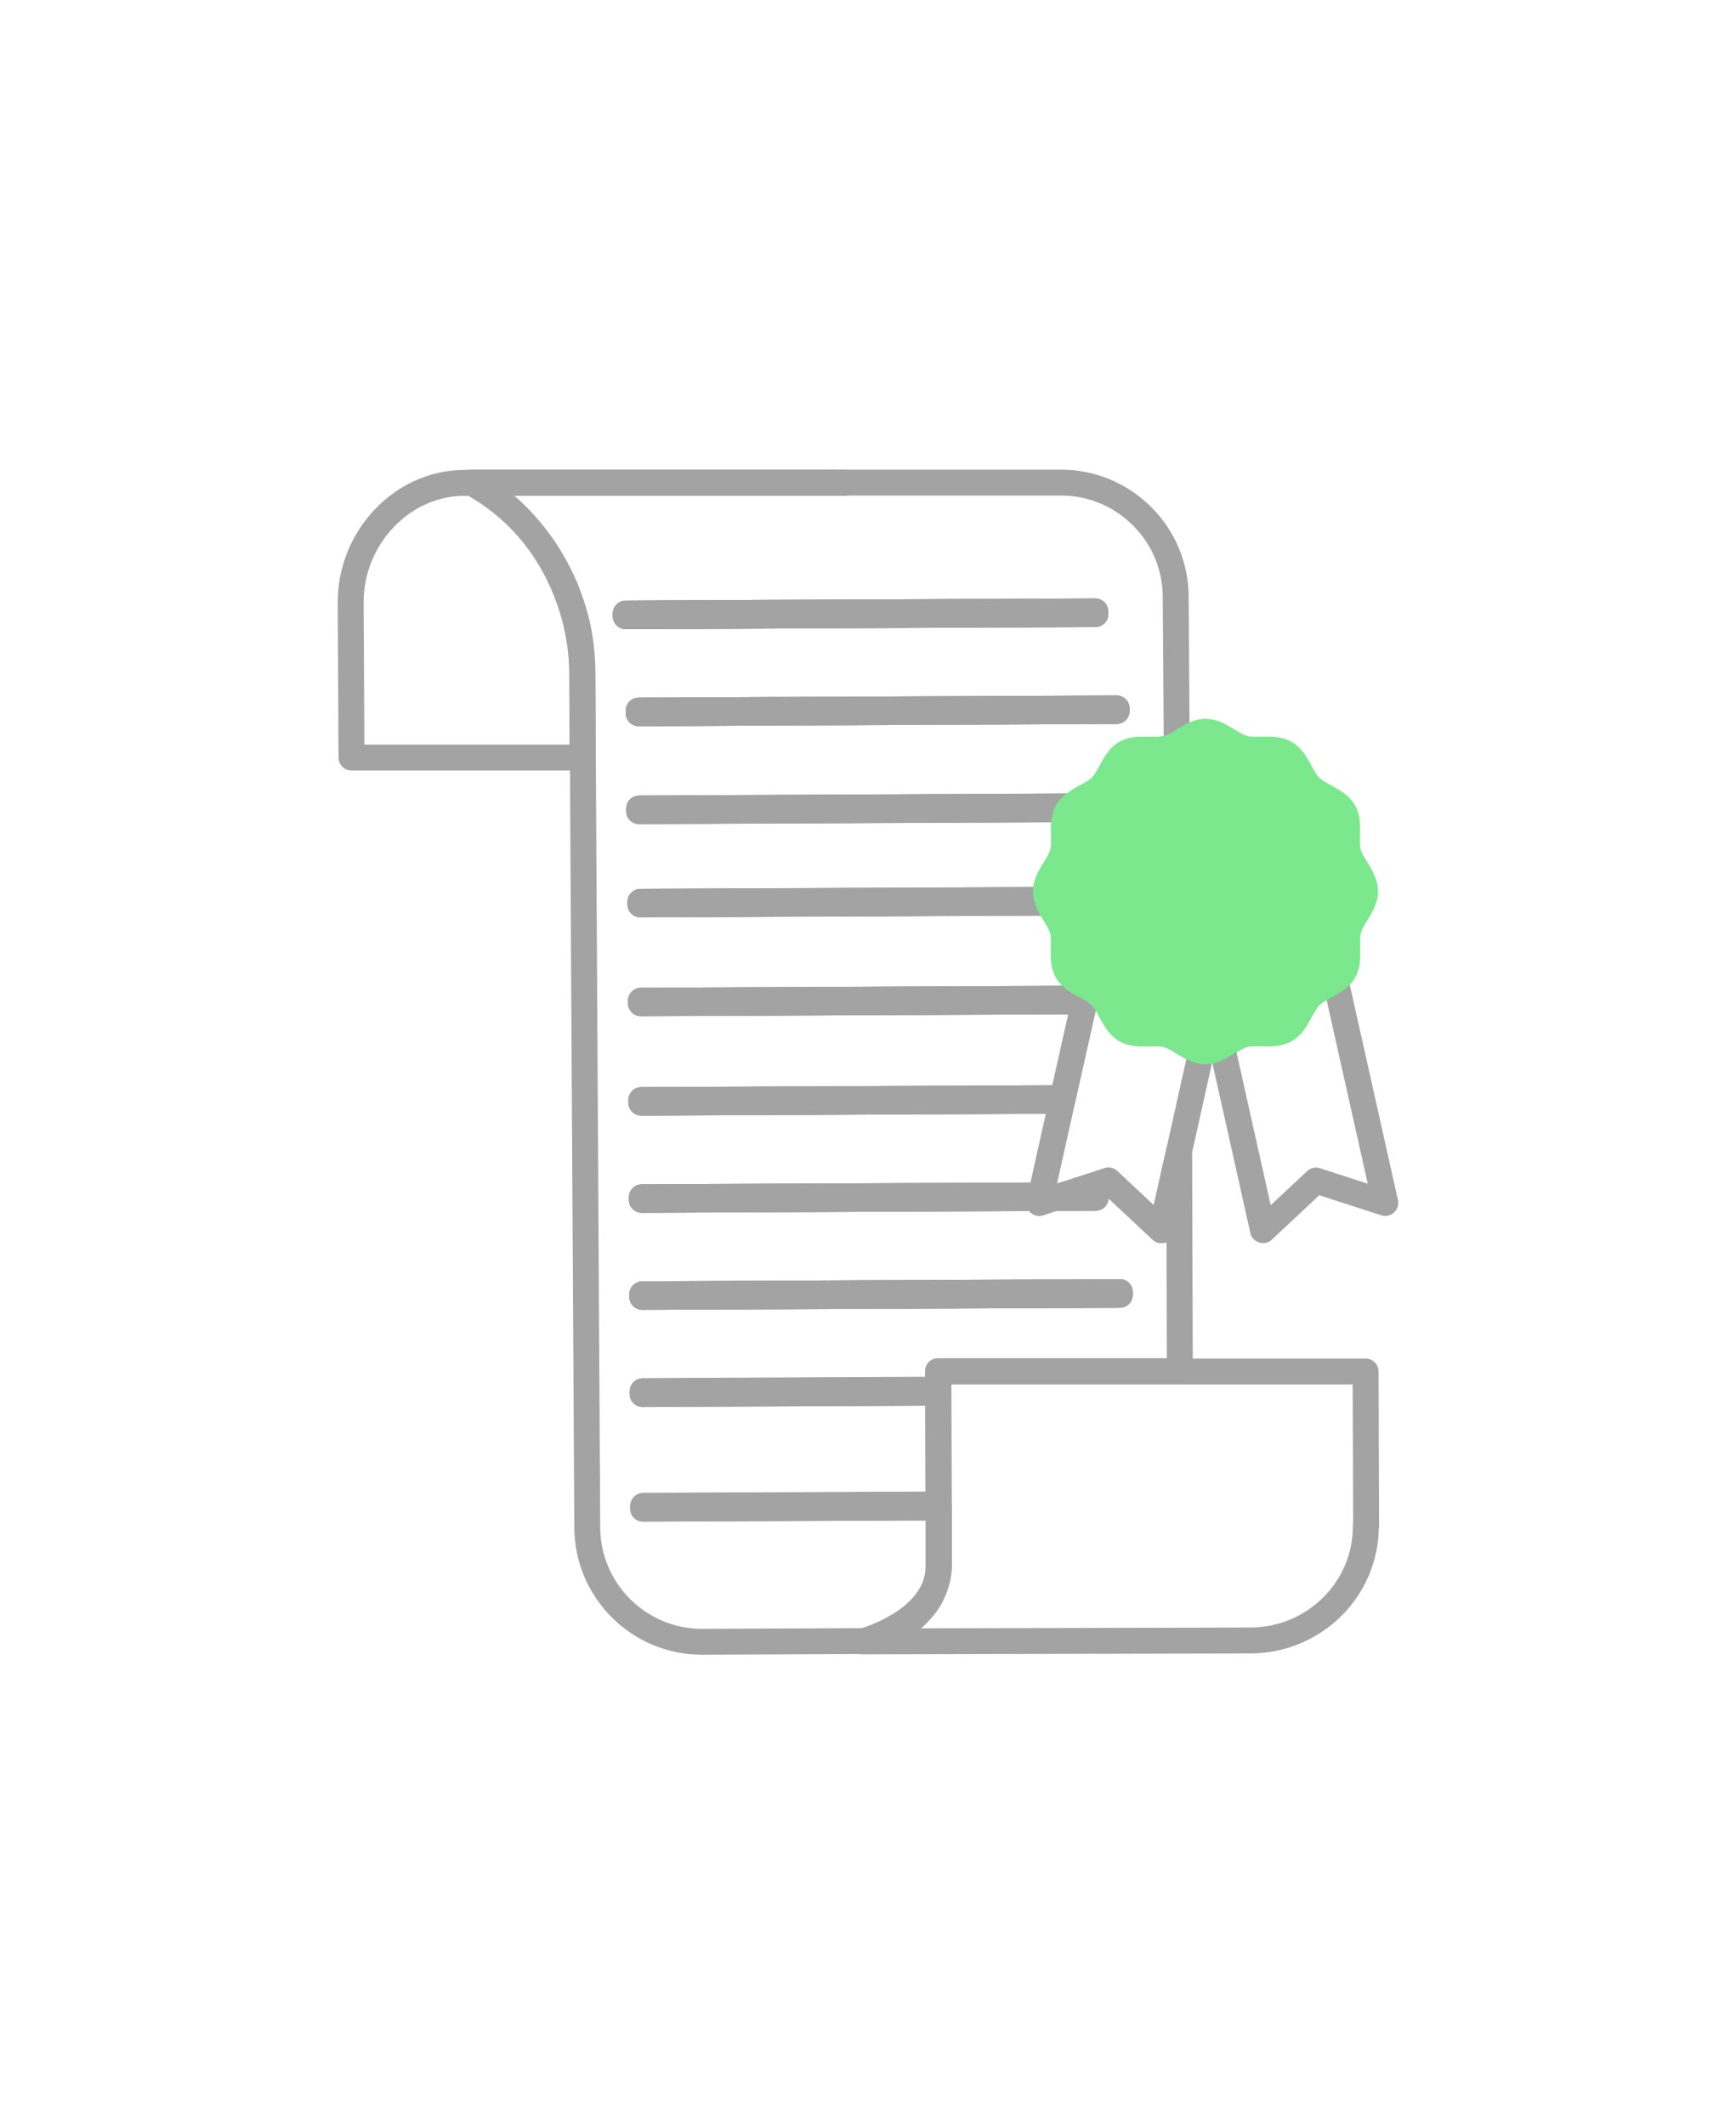 <?xml version="1.0" encoding="UTF-8"?><svg id="Layer_2" xmlns="http://www.w3.org/2000/svg" viewBox="0 0 134 164"><defs><style>.cls-1{stroke-linecap:round;}.cls-1,.cls-2,.cls-3{fill:none;}.cls-1,.cls-3{stroke:#a3a3a3;stroke-linejoin:round;}.cls-1,.cls-3,.cls-4{stroke-width:2px;}.cls-2{stroke-width:0px;}.cls-4{fill:#7be88d;stroke:#7be88d;stroke-miterlimit:10;}</style></defs><g id="Layer_1-2"><rect class="cls-2" width="134" height="164"/><polygon class="cls-3" points="59.73 47.51 48.3 47.56 48.3 47.36 59.72 47.3 59.73 47.51"/><polygon class="cls-3" points="49.3 54.85 59.75 54.8 59.75 55 49.3 55.05 49.3 54.85"/><path class="cls-3" d="m65.22,37.27c-.15.03-.29-.04-.44,0h-28.27c5.18,2.81,8.4,8.78,8.43,14.71l.03,6.49h-17.84l-.06-11.99c-.02-4.9,3.9-9.19,8.76-9.21h27.65c.38,0,.75-.05,1.11,0,.21.02.42-.04.62,0Z"/><polygon class="cls-3" points="82.03 84.76 81.98 84.96 49.5 85.11 49.5 84.91 82.03 84.76"/><polygon class="cls-3" points="59.73 47.51 48.3 47.56 48.3 47.36 59.72 47.3 84.54 47.19 84.55 47.4 59.73 47.51"/><polygon class="cls-3" points="80.35 92.27 80.3 92.47 49.54 92.61 49.54 92.41 80.35 92.27"/><polygon class="cls-3" points="84.57 92.25 84.57 92.45 81.41 92.46 82.04 92.26 82.05 92.26 84.57 92.25"/><polygon class="cls-3" points="59.75 55 49.3 55.05 49.3 54.85 59.75 54.8 86.19 54.68 86.19 54.88 59.75 55"/><path class="cls-3" d="m82.72,62.25c-.07.06-.14.14-.19.21l-33.2.15v-.2s33.39-.16,33.39-.16Z"/><polygon class="cls-3" points="86.44 99.94 49.58 100.1 49.58 99.9 86.44 99.73 86.44 99.94"/><path class="cls-3" d="m80.93,69.67l-31.5.14v-.2l31.43-.14c.01.06.04.13.07.2Z"/><polygon class="cls-3" points="83.75 77.08 83.7 77.28 49.47 77.43 49.47 77.24 83.75 77.08"/><path class="cls-3" d="m49.6,107.4v.2l22.76-.11v-.2l-22.76.11Zm.04,8.85v.2l22.75-.1v-.2l-22.75.1Z"/><path class="cls-3" d="m90.98,89l-.25,1.11-1.08,4.84-4.09-3.83-3.51,1.14h2.52s0,.19,0,.19h-3.16s-1.19.4-1.19.4l.09-.38-30.76.14v-.2l30.81-.14.48-2.16,1.15-5.15-32.48.15v-.2l32.53-.15,1.68-7.48-34.24.16v-.2l34.28-.16.2-.9c-.61-.33-1.24-.65-1.56-1.2-.51-.89-.08-2.2-.35-3.21-.19-.71-.79-1.39-1.1-2.11l-31.5.14v-.2l31.43-.14c-.08-.21-.12-.42-.12-.64,0-1.06,1.03-1.97,1.3-2.96.27-1.01-.16-2.32.35-3.2.04-.07.09-.14.14-.21l-33.2.15v-.2s33.39-.16,33.39-.16c.63-.6,1.66-.89,2.27-1.5.73-.73,1.01-2.08,1.91-2.6.88-.51,2.19-.09,3.21-.36.24-.06.47-.17.7-.29l-.08-11.43c-.01-2.36-.94-4.58-2.62-6.24-1.67-1.65-3.88-2.57-6.22-2.57h-16.69s-.05,0-.08,0c-.02,0-.05,0-.07,0h-.16s-.07,0-.1,0c-.06,0-.12,0-.18,0h-28.26c2.78,1.51,5.01,3.81,6.49,6.53.1.18.19.36.29.55.08.16.16.33.24.49.18.38.34.76.47,1.14.14.35.26.7.36,1.05.06.18.11.36.16.54.05.18.1.36.14.54.08.31.14.63.19.95.16.92.24,1.85.25,2.79l.03,6.24v.37l.34,59.48c.03,4.86,3.99,8.8,8.85,8.8h.04l13.27-.06h.05c1.45-.61,4.04-1.96,4.71-4.46.04-.11.08-.23.1-.35.05-.26.08-.54.09-.83v-4.7s-22.76.1-22.76.1v-.2l22.75-.1-.03-8.66-22.76.11v-.2l22.76-.11v-1.43s18.67,0,18.67,0l-.05-16.87Zm-42.68-41.64l11.42-.06,24.82-.11v.21s-24.81.11-24.81.11l-11.43.05v-.2Zm1,7.49l10.46-.05,26.43-.12v.2l-26.43.12-10.46.05v-.2Zm37.14,45.09l-36.87.16v-.2l36.87-.17v.21Z"/><polygon class="cls-3" points="86.19 54.68 86.19 54.88 59.75 55 49.3 55.05 49.3 54.85 59.75 54.8 86.19 54.68"/><polygon class="cls-3" points="84.55 47.4 59.73 47.51 48.3 47.56 48.3 47.36 59.72 47.3 84.54 47.19 84.55 47.4"/><path class="cls-3" d="m82.72,62.25c-.07.06-.14.14-.19.21l-33.2.15v-.2s33.39-.16,33.39-.16Z"/><path class="cls-3" d="m80.93,69.67l-31.5.14v-.2l31.43-.14c.01.06.04.13.07.2Z"/><polygon class="cls-3" points="83.75 77.08 83.7 77.28 49.47 77.43 49.47 77.24 83.75 77.08"/><polygon class="cls-3" points="82.03 84.76 81.98 84.96 49.5 85.11 49.5 84.91 82.03 84.76"/><polygon class="cls-3" points="80.35 92.27 80.3 92.47 49.54 92.61 49.54 92.41 80.35 92.27"/><polygon class="cls-3" points="84.57 92.25 84.57 92.45 81.41 92.46 82.04 92.26 82.05 92.26 84.57 92.25"/><polygon class="cls-3" points="86.44 99.73 86.44 99.94 49.58 100.1 49.58 99.9 86.44 99.73"/><polygon class="cls-3" points="72.36 107.29 72.36 107.49 49.6 107.6 49.6 107.4 72.36 107.29"/><polygon class="cls-3" points="72.39 116.15 72.39 116.35 49.65 116.45 49.65 116.25 72.39 116.15"/><path class="cls-3" d="m105.43,117.78c.01,4.87-3.98,8.83-8.92,8.84l-29.92.07s.14-.04.36-.11c.09-.02.19-.06.29-.1.09-.03.19-.06.29-.11,1.65-.64,4.9-2.3,4.95-5.55v-4.63s-.01-.2-.01-.2l-.03-8.53v-1.6s2.28,0,2.28,0h30.69l.04,11.91Z"/><path class="cls-1" d="m106.92,92.85l-5.34-1.73-4.09,3.83-1.74-7.78-1.44-6.44c.48-.26.96-.61,1.44-.8.09-.04.17-.06.26-.09,1.02-.27,2.32.16,3.21-.36.9-.52,1.18-1.87,1.91-2.6.51-.51,1.33-.8,1.95-1.24l3.85,17.2Z"/><path class="cls-1" d="m92.74,81.11l-1.76,7.89-.25,1.11-1.08,4.84-4.09-3.83-3.51,1.14h-.01l-.63.2-1.19.38.09-.38.04-.2.48-2.16,1.15-5.15.05-.2,1.68-7.48.04-.2.2-.9c.38.21.76.43,1.04.71.06.06.11.12.16.19.06.06.11.13.16.2.52.75.84,1.77,1.6,2.22.88.51,2.19.09,3.21.36.29.08.56.22.84.38.58.34,1.17.76,1.8.88Z"/><path class="cls-4" d="m104.08,71.77c-.27,1.01.16,2.32-.35,3.21-.16.27-.39.48-.66.66-.62.44-1.43.73-1.95,1.24-.73.73-1.01,2.08-1.91,2.6-.88.51-2.19.09-3.21.36-.09.02-.17.05-.26.09-.48.19-.96.53-1.44.8-.4.23-.81.41-1.25.41-.11,0-.21,0-.31-.03-.63-.11-1.21-.54-1.8-.88-.28-.16-.56-.31-.84-.38-1.02-.27-2.32.16-3.21-.36-.76-.44-1.08-1.47-1.6-2.22-.05-.07-.1-.14-.16-.2-.04-.06-.1-.13-.16-.19-.28-.28-.66-.49-1.04-.71-.61-.33-1.24-.65-1.56-1.2-.51-.89-.08-2.2-.35-3.21-.19-.71-.79-1.39-1.1-2.11-.03-.07-.06-.14-.07-.2-.08-.21-.12-.42-.12-.64,0-1.06,1.03-1.97,1.3-2.96.27-1.01-.16-2.32.35-3.2.04-.07.09-.14.14-.21.06-.07.12-.14.19-.21.63-.6,1.66-.89,2.27-1.5.73-.73,1.01-2.08,1.91-2.6.88-.51,2.19-.09,3.21-.36.24-.06.47-.17.7-.29.73-.4,1.45-1,2.25-1,.97,0,1.81.86,2.69,1.2.09.04.17.06.26.09,1.02.27,2.32-.16,3.21.36.9.52,1.18,1.87,1.91,2.6.73.73,2.07,1.01,2.6,1.91.51.88.08,2.19.35,3.2.26.98,1.3,1.9,1.3,2.96s-1.03,1.97-1.3,2.95Z"/></g></svg>